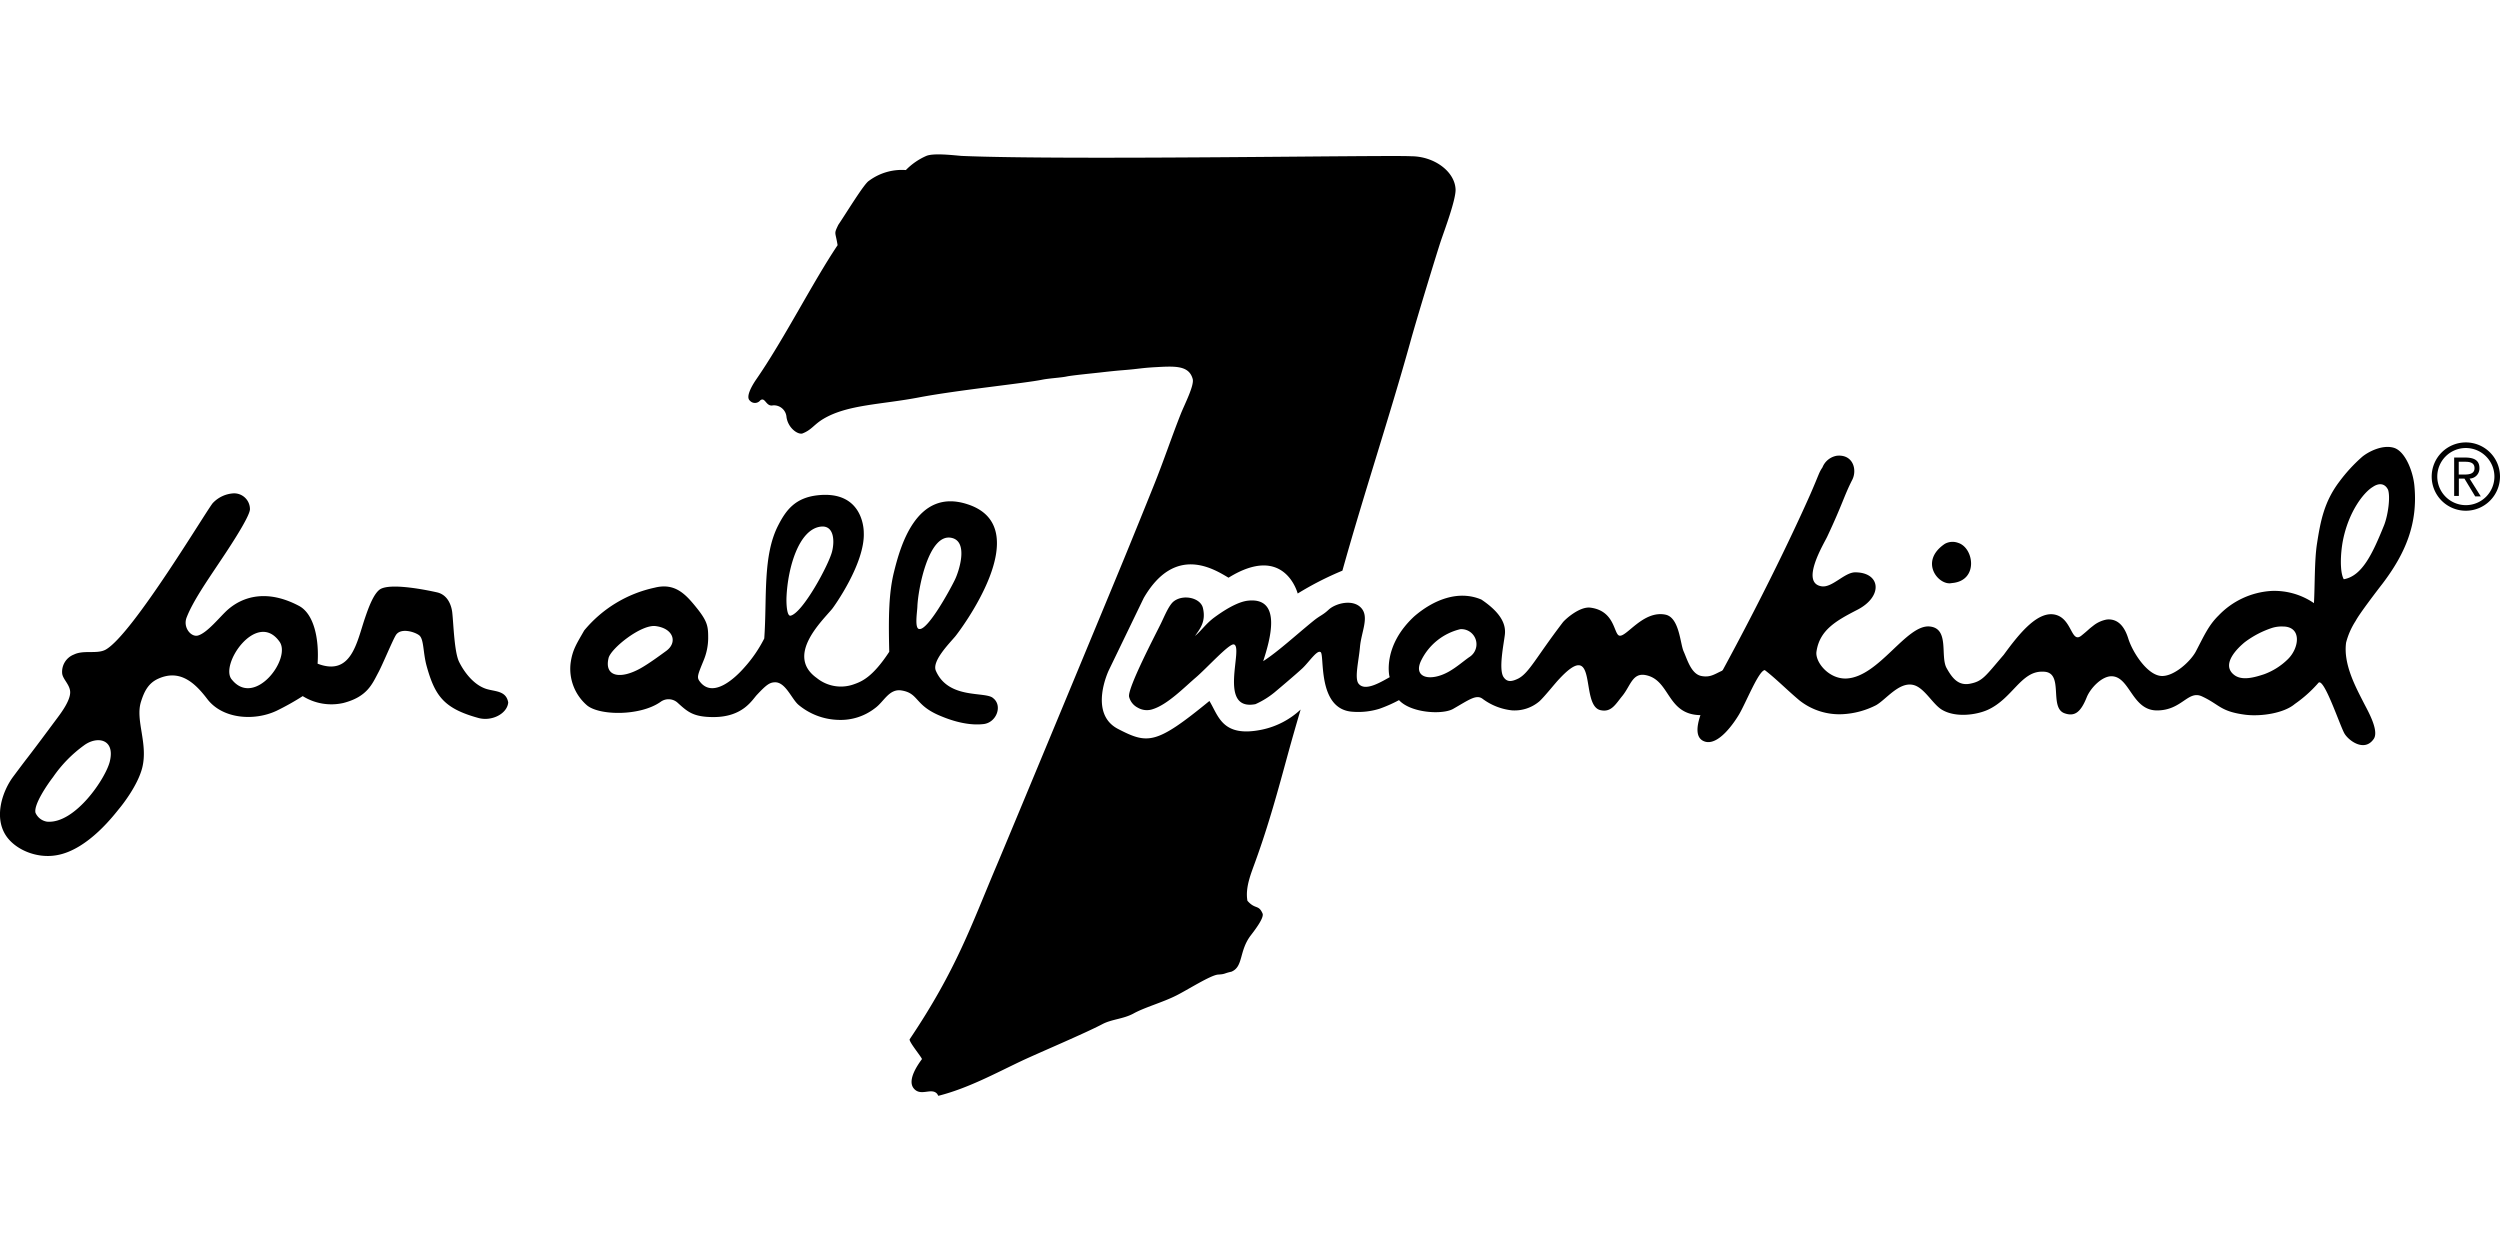 <?xml version="1.0"?>
<svg xmlns="http://www.w3.org/2000/svg" viewBox="0 -27.61 447.2 223.6"><defs><style>.cls-1{fill-rule:evenodd}</style></defs><g id="Layer_2" data-name="Layer 2"><g id="Layer_1-2" data-name="Layer 1"><path class="cls-1" d="M310.33 91.7c-3.12.49-3.67 2.07-6 1.61-1.82-.36-2.53-3-3.16-4.39s-.76-6.07-3.25-6.58c-4-.82-7 4.09-8.26 3.75-1-.26-.76-4.42-5.14-5-2-.28-4.7 2.23-5 2.68-4.72 6.18-6 9-7.93 10-1.21.6-2 .63-2.59-.2-1-1.32 0-6 .19-7.66s-.46-3.75-4.2-6.27c-4.15-1.76-8.6.07-12 3-5.75 5.33-4.45 10.72-4.45 10.72l1.57 4.1c2 2.47 7.89 2.84 9.82 1.74 2.81-1.61 4.12-2.62 5.23-1.84a10.67 10.67 0 0 0 5.31 2.1 6.85 6.85 0 0 0 4.91-1.63c.92-.84 2.82-3.25 3.55-4 7-7.52 3.67 4.65 7.31 5.58 2 .49 2.75-1.07 4-2.58 1.42-1.78 1.79-4.09 4.06-3.69 4.49.8 3.78 7 9.75 7.17 3.16.1 6.38-2.08 7.81-3.35 1.71-1.58.88-5.3-1.53-5.26Zm-47.5-1.77c-1 .69-2.18 1.75-3.61 2.57-3.38 1.93-6.62 1.14-4.93-2.1a10.51 10.51 0 0 1 6.92-5.46 2.7 2.7 0 0 1 1.62 4.99Zm-85.18 7.34c-1.36-1.26-8 .3-10.25-4.91-.71-1.69 2.29-4.74 3.45-6.1.63-.74 15-19.58 2.18-23.68-9.23-3-12.06 7.89-13.12 12.15-.91 3.68-1 7.91-.84 14.25-3 4.57-4.93 5.33-6.37 5.83a6.85 6.85 0 0 1-6.6-1.14c-5.61-4 .88-10.11 2.75-12.36.3-.36 5.92-8.18 5.66-13.68 0-.83-.33-7.53-8.28-6.64-4 .45-5.63 2.67-7 5.33-2.84 5.46-2 13-2.52 20.28a23.68 23.68 0 0 1-3.56 5.19c-1.53 1.76-5.62 5.7-8 2.47-.54-.72-.34-1.15.7-3.7a10.58 10.58 0 0 0 .83-4c0-2-.06-2.89-1.9-5.23-2-2.5-3.91-4.76-7.66-3.82a22.51 22.51 0 0 0-12.62 7.66c-1.33 2.35-2.1 3.42-2.43 5.84a8.62 8.62 0 0 0 2.93 7.55c2.23 1.86 9.52 1.94 13.15-.61a2.41 2.41 0 0 1 3.12.2c1.74 1.57 2.75 2.51 6.35 2.51 5.3 0 6.92-3.08 7.8-4 1.63-1.73 2.22-2.18 3.15-2.22 1.91-.1 3 2.91 4.23 4a11.57 11.57 0 0 0 7.1 2.72 10 10 0 0 0 6.63-2.1c1.6-1.15 2.51-3.52 4.74-3.16 3.11.5 2.3 2.6 6.85 4.51.8.33 4.39 1.91 7.83 1.5 2.3-.27 3.44-3.29 1.7-4.64Zm-58.51-8.42c-1 .73-3.09 2.27-4.6 3.11-3.6 2-6.48 1.47-5.68-1.86.4-1.69 5.74-6 8.38-5.72 3.26.4 4.02 2.96 1.9 4.47Zm22.29-6.33c-.68.17-.79-2.12-.74-3.34.23-5.25 2.21-12.14 6.15-12.59 2.33-.26 2.49 2.51 2 4.46-.61 2.41-5.23 10.95-7.41 11.47Zm23 2.39c-.86-.08-.37-3-.33-4 .11-3.09 2-13.25 6.14-12.3 3.08.69 1.26 6.11.55 7.53-.96 1.97-4.79 8.91-6.31 8.77Zm-77.6 10.66c-2.19-.78-3.82-3-4.7-4.77s-1-6.82-1.24-8.92c-.12-.95-.65-3.06-2.72-3.53-2.31-.52-8-1.61-10-.65-1.3.62-2.33 3.63-2.87 5.21-1.47 4.26-2.39 10.54-8.49 8.2.3-4.51-.67-8.93-3.33-10.34-5.67-3-10-1.71-12.72.67-1.37 1.2-3.64 4.14-5.34 4.63-1.23.36-2.79-1.47-2-3.32 1.12-2.84 3.6-6.41 5.66-9.51.92-1.38 5.73-8.44 5.63-9.82a2.83 2.83 0 0 0-2.91-2.78 5.54 5.54 0 0 0-3.67 1.67c-.67.49-14.42 23.69-19.27 26.31-1.54.81-3.89 0-5.63.85a3.31 3.31 0 0 0-2.11 3.37c.1 1.09 1.52 2.11 1.43 3.53s-1.43 3.3-2.34 4.51c-1.8 2.41-3.46 4.67-5.2 6.93-.88 1.13-1.76 2.32-2.62 3.47-1.84 2.44-3.54 7.06-1.39 10.48 1.62 2.56 5.52 4.28 9.19 3.6 5.68-1 10.5-7.58 11.19-8.39.35-.42 3.24-4 4.06-7.23 1.09-4.34-1.27-8.52-.22-11.82.59-1.9 1.35-3.34 3.08-4.12 3.88-1.76 6.57.73 8.76 3.61 2.73 3.61 8.42 4 12.4 2.13a46 46 0 0 0 4.69-2.63 9.67 9.67 0 0 0 7.27 1.23c4.3-1.11 5.16-3.41 6.27-5.48.75-1.39 2.51-5.66 3.11-6.64.88-1.45 3.57-.54 4.25.07.8.77.61 3.09 1.28 5.49 1.49 5.34 3.11 7.55 9.24 9.24 2.39.66 5.16-.75 5.34-2.77-.38-2.21-2.48-1.91-4.08-2.48Zm-67.18 13c-.71 3-6.2 11.22-11.23 10.8a2.7 2.7 0 0 1-2.07-1.59c-.37-1.51 2.3-5.3 3.13-6.37a23.3 23.3 0 0 1 5.52-5.67c2.32-1.74 5.62-1.22 4.65 2.82ZM41.51 94c-2.39-2.55 4.37-12.53 8.46-6.87C52.22 90.1 45.61 99 41.51 94Z"/><path class="cls-1" d="M421.38 83.46c.67-1.3 4.06-5.71 4.82-6.69 4.13-5.45 6.35-10.78 5.68-17.56-.25-2.51-1.63-6.11-3.67-6.72s-4.58.71-5.67 1.62a28.47 28.47 0 0 0-4.08 4.44c-2.72 3.6-3.37 7.06-4 11.12-.46 3-.36 7.45-.54 10.61a12.52 12.52 0 0 0-7.66-2.18 14.25 14.25 0 0 0-9.38 4.37c-1.81 1.77-2.59 3.6-4.08 6.44-.92 1.76-3.89 4.49-6.13 4.4-2.51-.09-5.16-4.17-5.95-6.65-.56-1.83-1.64-3.66-3.85-3.45a5.43 5.43 0 0 0-2.48 1.15c-.85.64-.76.68-2.08 1.74-1.77 1.41-1.65-2.72-4.35-3.66-3.3-1.14-6.83 3.39-9.54 7.09-3.31 3.85-3.77 4.74-6.07 5.17-2.12.39-3.2-1.13-4.13-2.78-1.2-2.1.55-7.08-3-7.46-4.19-.46-9.09 9-14.91 9.3-3.16.15-5.65-2.94-5.38-4.8.56-3.88 3.52-5.54 7.33-7.5 4.64-2.4 4.15-6.69-.41-6.69-1.9 0-4.12 2.79-6 2.5-3.89-.6.4-7.6 1-8.88 2.77-5.89 3-7.27 4.49-10.19.9-1.8.13-4.56-2.74-4.29A3.37 3.37 0 0 0 326 56c-.67 1-.55 1.1-2.18 4.83-.79 1.78-6.66 15.07-17 33.9-1.17 2.15-5.21 9.17-1.89 10.3 2.5.85 5.4-3.56 6.18-4.89 1.22-2.08 3.5-7.83 4.58-7.88 2 1.53 4 3.58 6.2 5.42a11.48 11.48 0 0 0 7.78 2.46 14.79 14.79 0 0 0 5.91-1.6c1.78-1 4.08-4.18 6.61-3.64 2 .42 3.47 3.39 5.14 4.42 2.37 1.46 6.07 1 8.18.07 4.48-2 6-7 9.91-6.85 3.95-.06 1 6.38 3.86 7.43 1.79.65 2.9-.11 4-2.87.66-1.62 2.73-3.82 4.51-3.74 3.22.13 3.59 6.11 8.05 6.11s5.54-3.68 8.05-2.51c3.21 1.49 3.25 2.71 7.82 3.29 2.78.33 6.83-.28 8.77-1.92a23 23 0 0 0 4.2-3.75c.93-1.26 3.72 7.15 4.64 8.92.65 1.26 3.6 3.56 5.3 1.06 1-1.49-1.11-5.1-1.77-6.4-1.43-2.81-3.71-6.94-3.18-10.82a13.14 13.14 0 0 1 1.71-3.88Zm-12.13 6.85A11.86 11.86 0 0 1 405 93c-1.7.56-3.93 1.21-5.34.13-2.46-1.89.63-4.85 1.93-5.9a16.84 16.84 0 0 1 4.87-2.53 5.72 5.72 0 0 1 1.91-.24c3.41.01 2.96 3.82.88 5.85Zm10-14.31c-.73-1.32-.58-4.6-.17-6.81 1-5.21 3.71-8.71 5.37-9.7.95-.66 2.11-.77 2.73.52.43 1.29 0 4.49-.7 6.3-2.07 5.12-3.93 9.1-7.19 9.69Z"/><path class="cls-1" d="M349.13 76.69c4.83-.37 4-6.3 1.15-7.19a2.85 2.85 0 0 0-2.4.18c-4.68 3.18-1.08 7.55 1.25 7.01ZM249.06 93.26c-1.83 1-4.88 3-6.07 1.38-.71-1 .07-4.09.28-6.49.24-2.76 1.7-5.36.23-7s-4.55-.87-5.82.29c-1.06 1-1.48 1-2.72 2-3.06 2.48-6.43 5.59-9 7.22 1.17-3.6 3.5-11.42-2.64-10.83-2 .18-4.58 1.89-6.09 3s-2.4 2.46-3.47 3.32c.88-1.25 2-2.56 1.42-5-.43-1.81-3.44-2.49-5.15-1.24-.9.63-1.71 2.67-2.36 4-.85 1.76-6.1 11.74-5.69 13.15a3 3 0 0 0 1.55 1.92 3.23 3.23 0 0 0 2.75.24c2.61-.84 5.64-3.94 7.62-5.63s5.94-6.09 6.8-5.93c1.85.39-3 12 3.87 10.69a15.12 15.12 0 0 0 3.43-2.12c.49-.41 3.89-3.27 5-4.32s2.57-3.25 3.18-2.89c.87.06-.77 10.32 5.82 10.69a12.81 12.81 0 0 0 4.77-.54 25.29 25.29 0 0 0 3.83-1.73Z"/><path d="M252.43.34C248.32.09 191 1.09 172 .28c-1.55-.13-5-.54-6.3 0a11.62 11.62 0 0 0-3.66 2.53 9.86 9.86 0 0 0-6.61 1.93c-.86.51-4 5.69-5.48 7.88-.82 1.72-.52 1.13-.12 3.63-4.43 6.6-9.56 16.78-14.55 24-.84 1.22-1.91 3.15-1.15 3.8A1.21 1.21 0 0 0 136 44c.9-.67 1 1.19 2.28.9a2.26 2.26 0 0 1 2.41 2.1c.27 1.91 1.95 3.14 2.82 2.94 1.66-.63 2.06-1.59 3.74-2.6 4.32-2.59 10.31-2.56 17.12-3.86s19.08-2.55 22.06-3.17c1.25-.25 3.45-.37 4.35-.57s4.79-.58 5.94-.71c1.39-.16 2.87-.32 4.25-.43 2.69-.21 3.13-.38 5.53-.52 3.59-.2 6.17-.39 6.85 2.1.31 1.12-1.41 4.47-2.1 6.17-1.64 4.13-3.13 8.6-4.85 12.86-1.79 4.46-3.43 8.49-5.05 12.45-1 2.48-21.13 51-23.1 55.62-4.48 10.56-7.17 18.58-15.52 31-.25.36 2.12 3.19 2.19 3.56-.53.73-2.73 3.68-1.48 5.23s3.19-.22 4.21 1l.2.34c5.26-1.33 10.16-4 14.88-6.24 3.11-1.46 11.35-4.94 14.44-6.57 1.72-.91 3.71-.91 5.55-1.89 2-1.12 5.24-2 7.71-3.25 1.9-.94 6.17-3.67 7.48-3.74s1-.22 2.36-.51c2.19-.9 1.32-3.72 3.5-6.54 1-1.3 2.28-3.06 2.1-3.82-.73-1.73-1.31-.7-2.73-2.33-.43-2.47.71-5 1.49-7.22 2.34-6.47 4-12.59 5.73-18.93.75-2.74 1.52-5.41 2.3-8.06a14.49 14.49 0 0 1-6.93 3.6c-7.11 1.46-7.74-2.44-9.39-5.13-9.53 7.8-11 7.78-16.35 5s-1.65-10.49-1.65-10.49l6.25-12.93c5.63-9.7 12.65-5.11 15.17-3.63 10.05-6.24 12.37 2.83 12.37 2.83a56.5 56.5 0 0 1 8-4.09c3.79-13.58 8.54-27.9 12.13-40.84 1.14-4.16 4.88-16.37 5.48-18.15s2.73-7.44 2.63-9.25c-.17-3.18-3.82-5.65-7.94-5.89Zm7.94 5.87c-.17-3.16-3.81-5.86-7.94-5.87M439 54.23h1.77c1.33 0 2.75.2 2.75 1.9a1.81 1.81 0 0 1-1.76 1.87l2 3.18h-1L440.84 58h-1v3.1H439Zm.82 3.05h.73c.91 0 2.09 0 2.09-1.15 0-1-.87-1.14-1.67-1.14h-1.15Z"/><path d="M441.09 63.75a6.11 6.11 0 1 1 6.11-6.11 6.12 6.12 0 0 1-6.11 6.11Zm0-11.22a5.11 5.11 0 1 0 5.11 5.11 5.12 5.12 0 0 0-5.11-5.11Z"/></g></g></svg>
